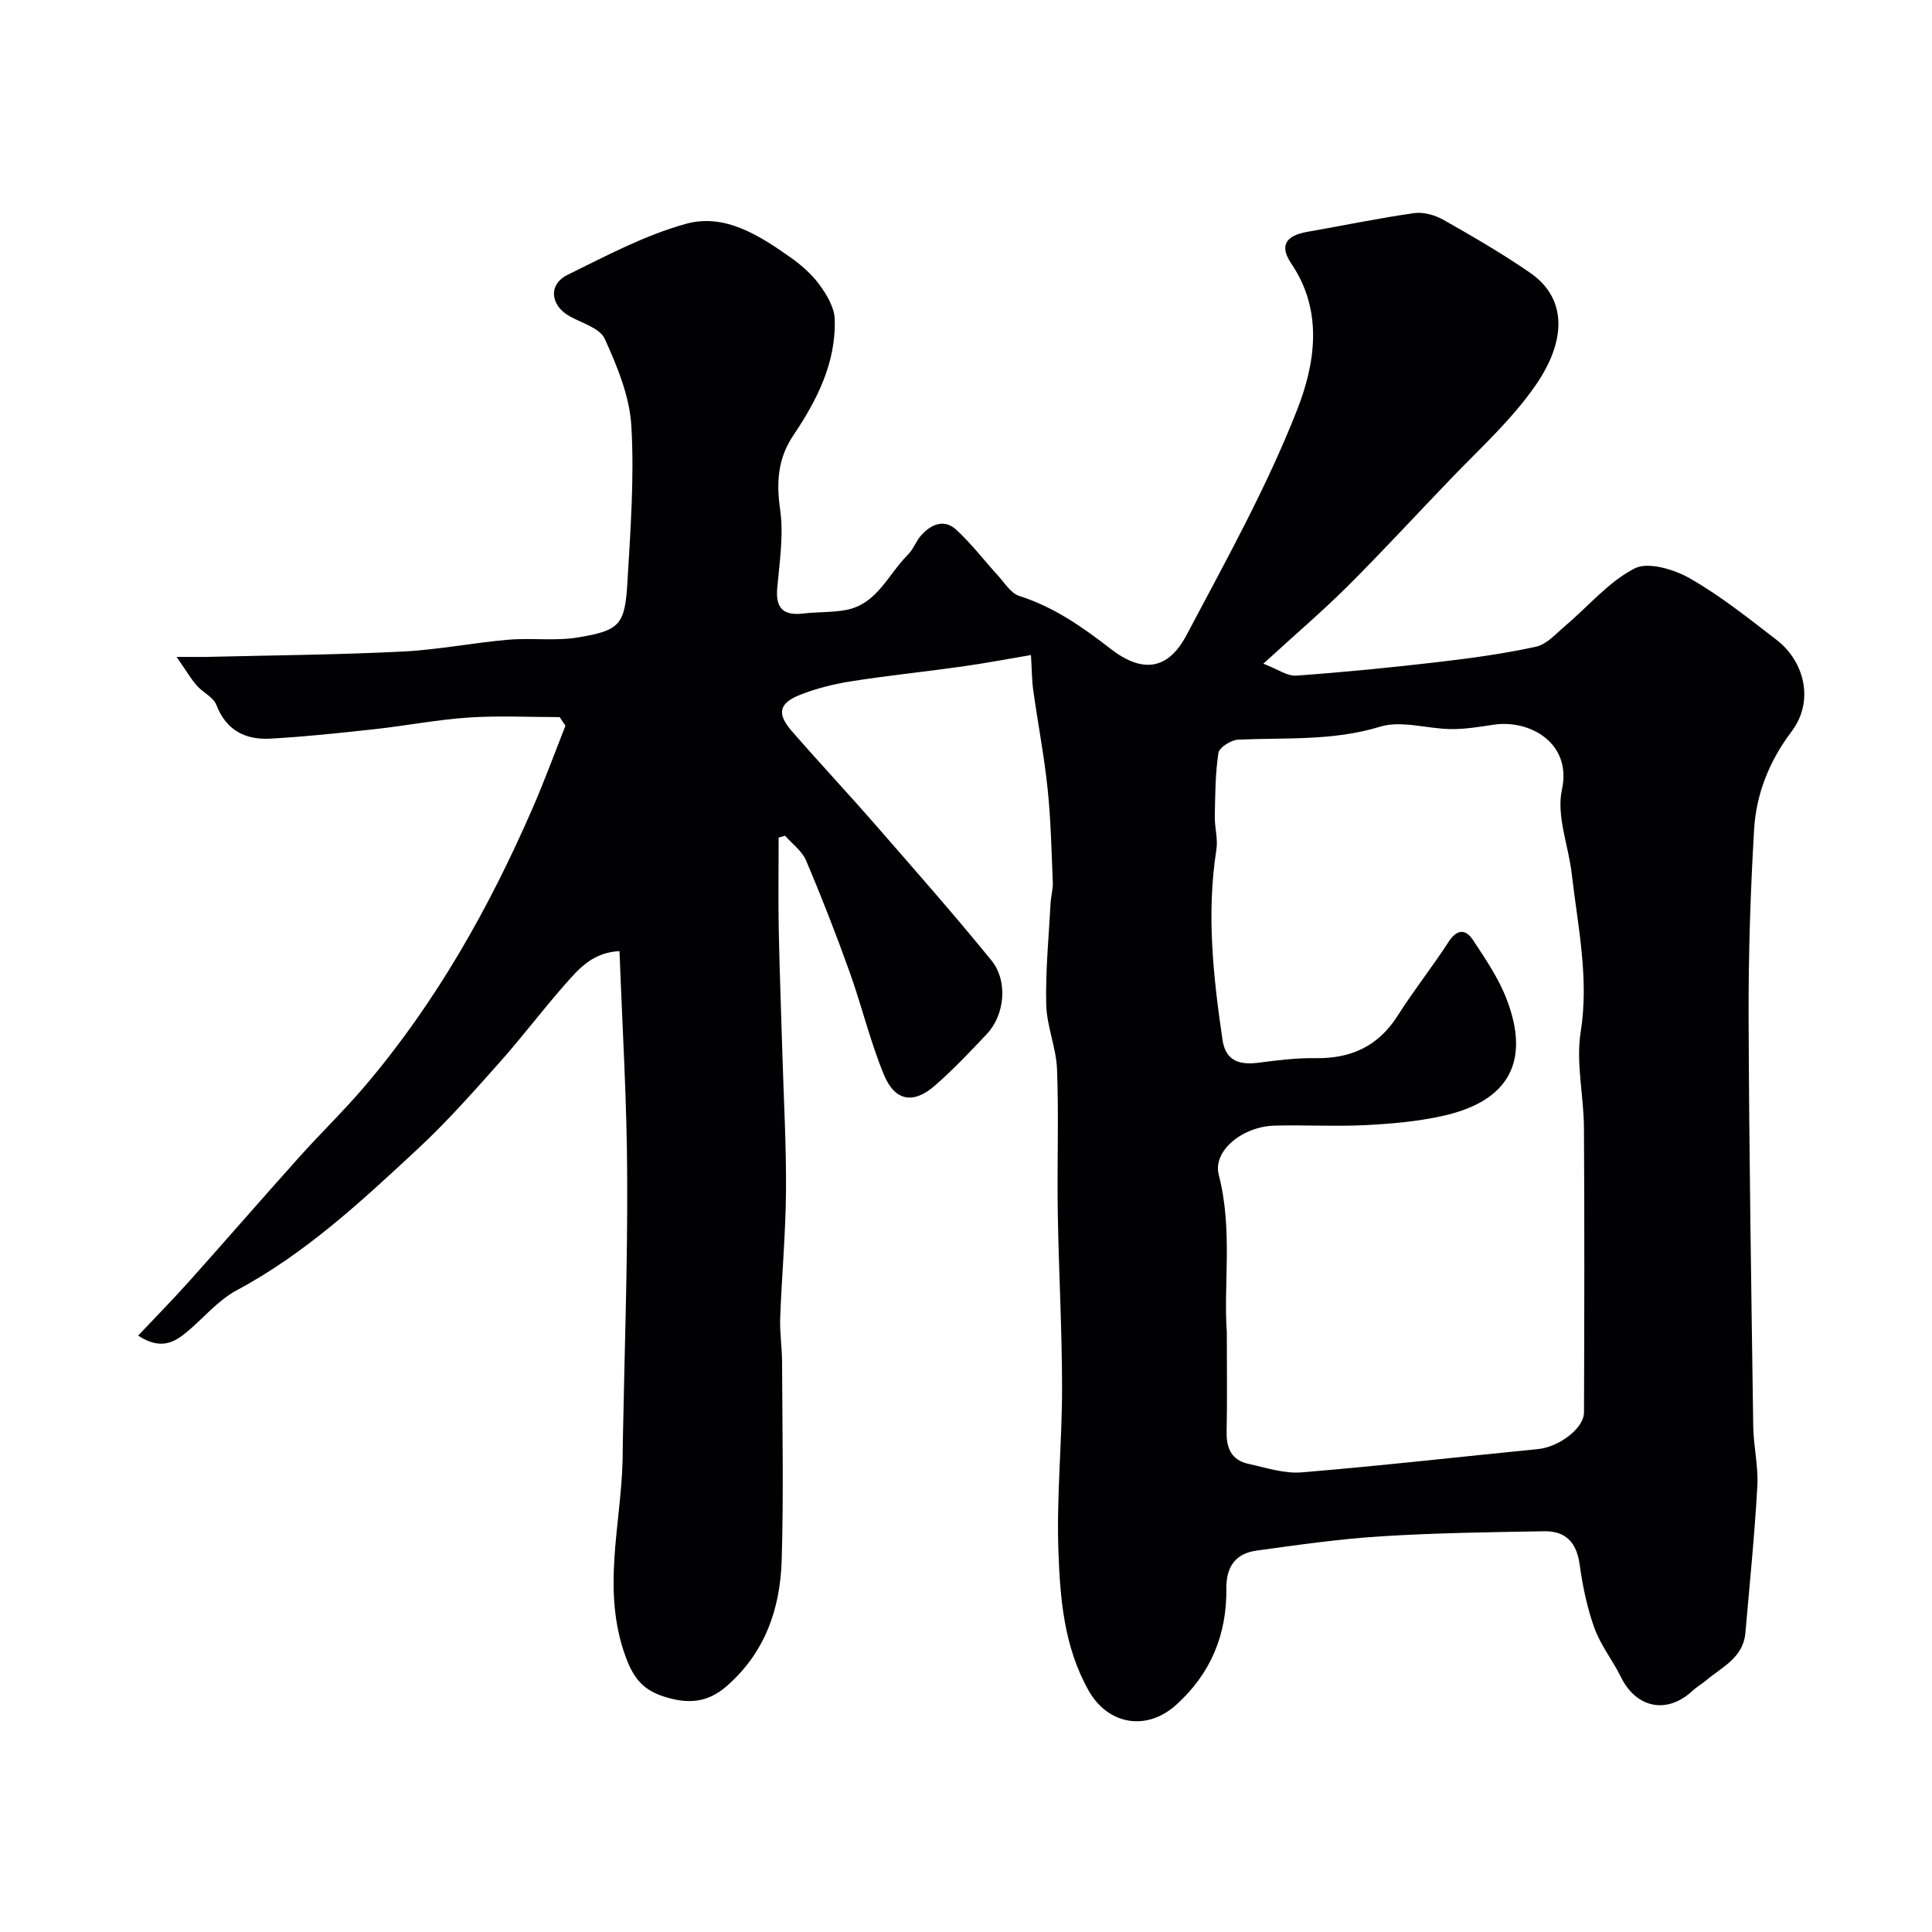 <svg enable-background="new 0 0 400 400" viewBox="0 0 400 400" xmlns="http://www.w3.org/2000/svg"><path d="m128.26 196.92c-5.5.27-8.34 3.57-11.08 6.67-4.78 5.4-9.12 11.2-13.93 16.58-5.4 6.06-10.8 12.17-16.74 17.68-11.64 10.82-23.27 21.68-37.5 29.29-3.83 2.05-6.8 5.67-10.2 8.53-2.7 2.28-5.56 3.91-10.21.85 3.64-3.86 7.19-7.46 10.56-11.23 7.63-8.53 15.12-17.17 22.76-25.69 4.46-4.98 9.29-9.64 13.62-14.73 14.73-17.32 25.76-36.92 34.79-57.69 2.42-5.56 4.5-11.27 6.74-16.92-.4-.6-.8-1.2-1.2-1.79-6.3 0-12.61-.33-18.88.09-6.51.44-12.96 1.7-19.45 2.41-7.18.79-14.37 1.56-21.58 1.96-5.13.28-9.11-1.69-11.16-6.97-.63-1.63-2.83-2.6-4.09-4.06-1.25-1.45-2.23-3.14-4.15-5.9 3.4 0 5.16.04 6.93-.01 13.27-.32 26.54-.43 39.79-1.09 7.33-.36 14.61-1.81 21.94-2.45 4.8-.42 9.75.31 14.47-.48 8.71-1.45 9.7-2.61 10.22-11.57.63-10.74 1.43-21.56.8-32.26-.36-6.12-2.93-12.31-5.51-18.01-1-2.2-4.72-3.23-7.28-4.66-3.98-2.23-4.46-6.57-.42-8.56 8-3.94 16.04-8.23 24.56-10.58 8.02-2.21 15.2 2.44 21.7 7.03 2.21 1.57 4.35 3.46 5.93 5.63 1.5 2.06 3.05 4.66 3.13 7.07.29 9.02-3.66 16.78-8.54 24.03-3.24 4.81-3.58 9.71-2.76 15.41.75 5.27-.12 10.81-.6 16.21-.38 4.26 1.29 5.8 5.41 5.31 2.93-.35 5.93-.19 8.82-.73 6.47-1.22 8.74-7.4 12.81-11.44 1.13-1.12 1.69-2.82 2.76-4.02 2.03-2.27 4.74-3.44 7.21-1.2 3.15 2.87 5.76 6.34 8.66 9.5 1.39 1.52 2.67 3.69 4.43 4.25 7.15 2.29 13.03 6.38 18.89 10.93 6.69 5.2 11.96 4.34 15.74-2.81 8.1-15.31 16.59-30.54 22.89-46.61 3.69-9.4 5.55-20.36-1.18-30.3-2.54-3.75-1.16-5.82 3.35-6.6 7.37-1.28 14.7-2.82 22.1-3.87 1.94-.27 4.32.42 6.07 1.41 6.09 3.46 12.18 6.98 17.93 10.96 7.7 5.32 7.49 14.1 1.11 23.29-4.93 7.1-11.19 12.77-17.09 18.88-7.25 7.52-14.32 15.23-21.72 22.61-5.26 5.25-10.93 10.08-17.55 16.14 2.99 1.14 4.95 2.6 6.79 2.47 9.82-.7 19.63-1.67 29.41-2.81 6.79-.79 13.59-1.72 20.26-3.18 2.23-.49 4.15-2.71 6.05-4.32 4.77-4.03 8.96-9.1 14.35-11.88 2.79-1.44 8.16.18 11.44 2.05 6.35 3.62 12.14 8.26 17.96 12.74 5.73 4.41 7.9 12.62 3.1 18.98-4.57 6.05-7.31 12.85-7.75 20.24-.76 12.93-1.18 25.9-1.14 38.85.1 28.26.56 56.53.96 84.79.06 4.12 1.08 8.25.85 12.33-.57 10.16-1.59 20.3-2.48 30.44-.45 5.12-4.86 7.04-8.17 9.83-.87.73-1.89 1.3-2.72 2.07-5.26 4.96-11.67 3.71-14.87-2.79-1.7-3.45-4.2-6.57-5.49-10.15-1.53-4.23-2.45-8.74-3.07-13.21-.62-4.52-2.91-6.9-7.29-6.83-11.27.19-22.55.34-33.79 1.05-8.64.54-17.25 1.77-25.84 2.96-4.32.6-6.27 3.34-6.22 7.88.11 9.48-3.19 17.55-10.37 24.04-6.14 5.55-14.15 4.15-18.15-2.96-5.11-9.07-5.9-19.06-6.25-28.95-.4-11.24.77-22.53.76-33.79-.01-12.1-.7-24.2-.89-36.3-.16-9.85.22-19.71-.15-29.55-.17-4.49-2.13-8.92-2.24-13.41-.17-6.99.53-14.01.9-21.01.08-1.44.52-2.87.46-4.3-.27-6.46-.4-12.93-1.07-19.35-.71-6.82-2.02-13.57-2.97-20.37-.31-2.21-.3-4.47-.48-7.35-4.28.72-9.23 1.66-14.23 2.37-7.6 1.08-15.26 1.85-22.84 3.04-3.66.57-7.34 1.48-10.77 2.84-4.37 1.73-4.79 3.93-1.69 7.48 5.74 6.59 11.72 12.98 17.46 19.57 8.05 9.23 16.16 18.43 23.89 27.93 3.47 4.27 2.74 11.3-.93 15.2-3.47 3.69-6.97 7.38-10.78 10.71-4.44 3.88-8.27 3.26-10.55-2.24-2.85-6.87-4.57-14.21-7.09-21.23-2.8-7.8-5.8-15.53-9.04-23.15-.83-1.96-2.86-3.42-4.34-5.11-.44.13-.89.26-1.33.38 0 6.35-.1 12.7.02 19.05.17 8.65.51 17.3.76 25.95.28 9.44.82 18.88.74 28.31-.07 8.72-.88 17.42-1.2 26.14-.11 3.05.38 6.12.39 9.18.05 13.66.33 27.34-.08 40.99-.31 10.07-3.44 19.18-11.49 26.15-3.98 3.44-8.03 3.58-12.63 2.16-4.28-1.32-6.43-3.51-8.19-8.33-4.99-13.68-1.01-27.02-.63-40.5.04-1.33.02-2.67.05-4 .33-18.26 1-36.53.9-54.79-.04-15.48-1-30.98-1.59-46.8zm125.74 78.94c0 7.96.09 14.29-.04 20.62-.07 3.39 1.05 5.84 4.49 6.59 3.64.79 7.41 2.06 11.01 1.77 16.34-1.35 32.63-3.21 48.94-4.82 4.35-.43 9.54-4.26 9.55-7.61.07-19.65.11-39.31-.01-58.96-.04-6.6-1.69-13.37-.68-19.75 1.78-11.21-.6-21.92-1.85-32.8-.67-5.84-3.21-12.01-2.03-17.4 2.11-9.6-6.58-14.61-14.18-13.45-2.91.44-5.86.93-8.79.9-4.92-.05-10.26-1.85-14.67-.5-9.77 3-19.58 2.24-29.42 2.69-1.45.07-3.88 1.61-4.06 2.75-.66 4.31-.66 8.74-.75 13.13-.04 2.29.68 4.66.33 6.88-2.07 13.21-.66 26.28 1.26 39.35.65 4.44 3.53 5.29 7.49 4.77 3.9-.51 7.86-1 11.78-.94 7.34.11 12.98-2.46 17-8.79 3.32-5.23 7.19-10.11 10.56-15.31 1.72-2.65 3.51-2.66 5-.41 2.59 3.91 5.3 7.9 6.98 12.24 4.98 12.89.52 21.12-13.03 24.19-5.23 1.18-10.67 1.66-16.04 1.94-6.31.32-12.66-.06-18.98.11-6.59.18-12.82 5.2-11.53 10.18 2.95 11.39.94 22.86 1.67 32.63z" fill="#010103"/></svg>